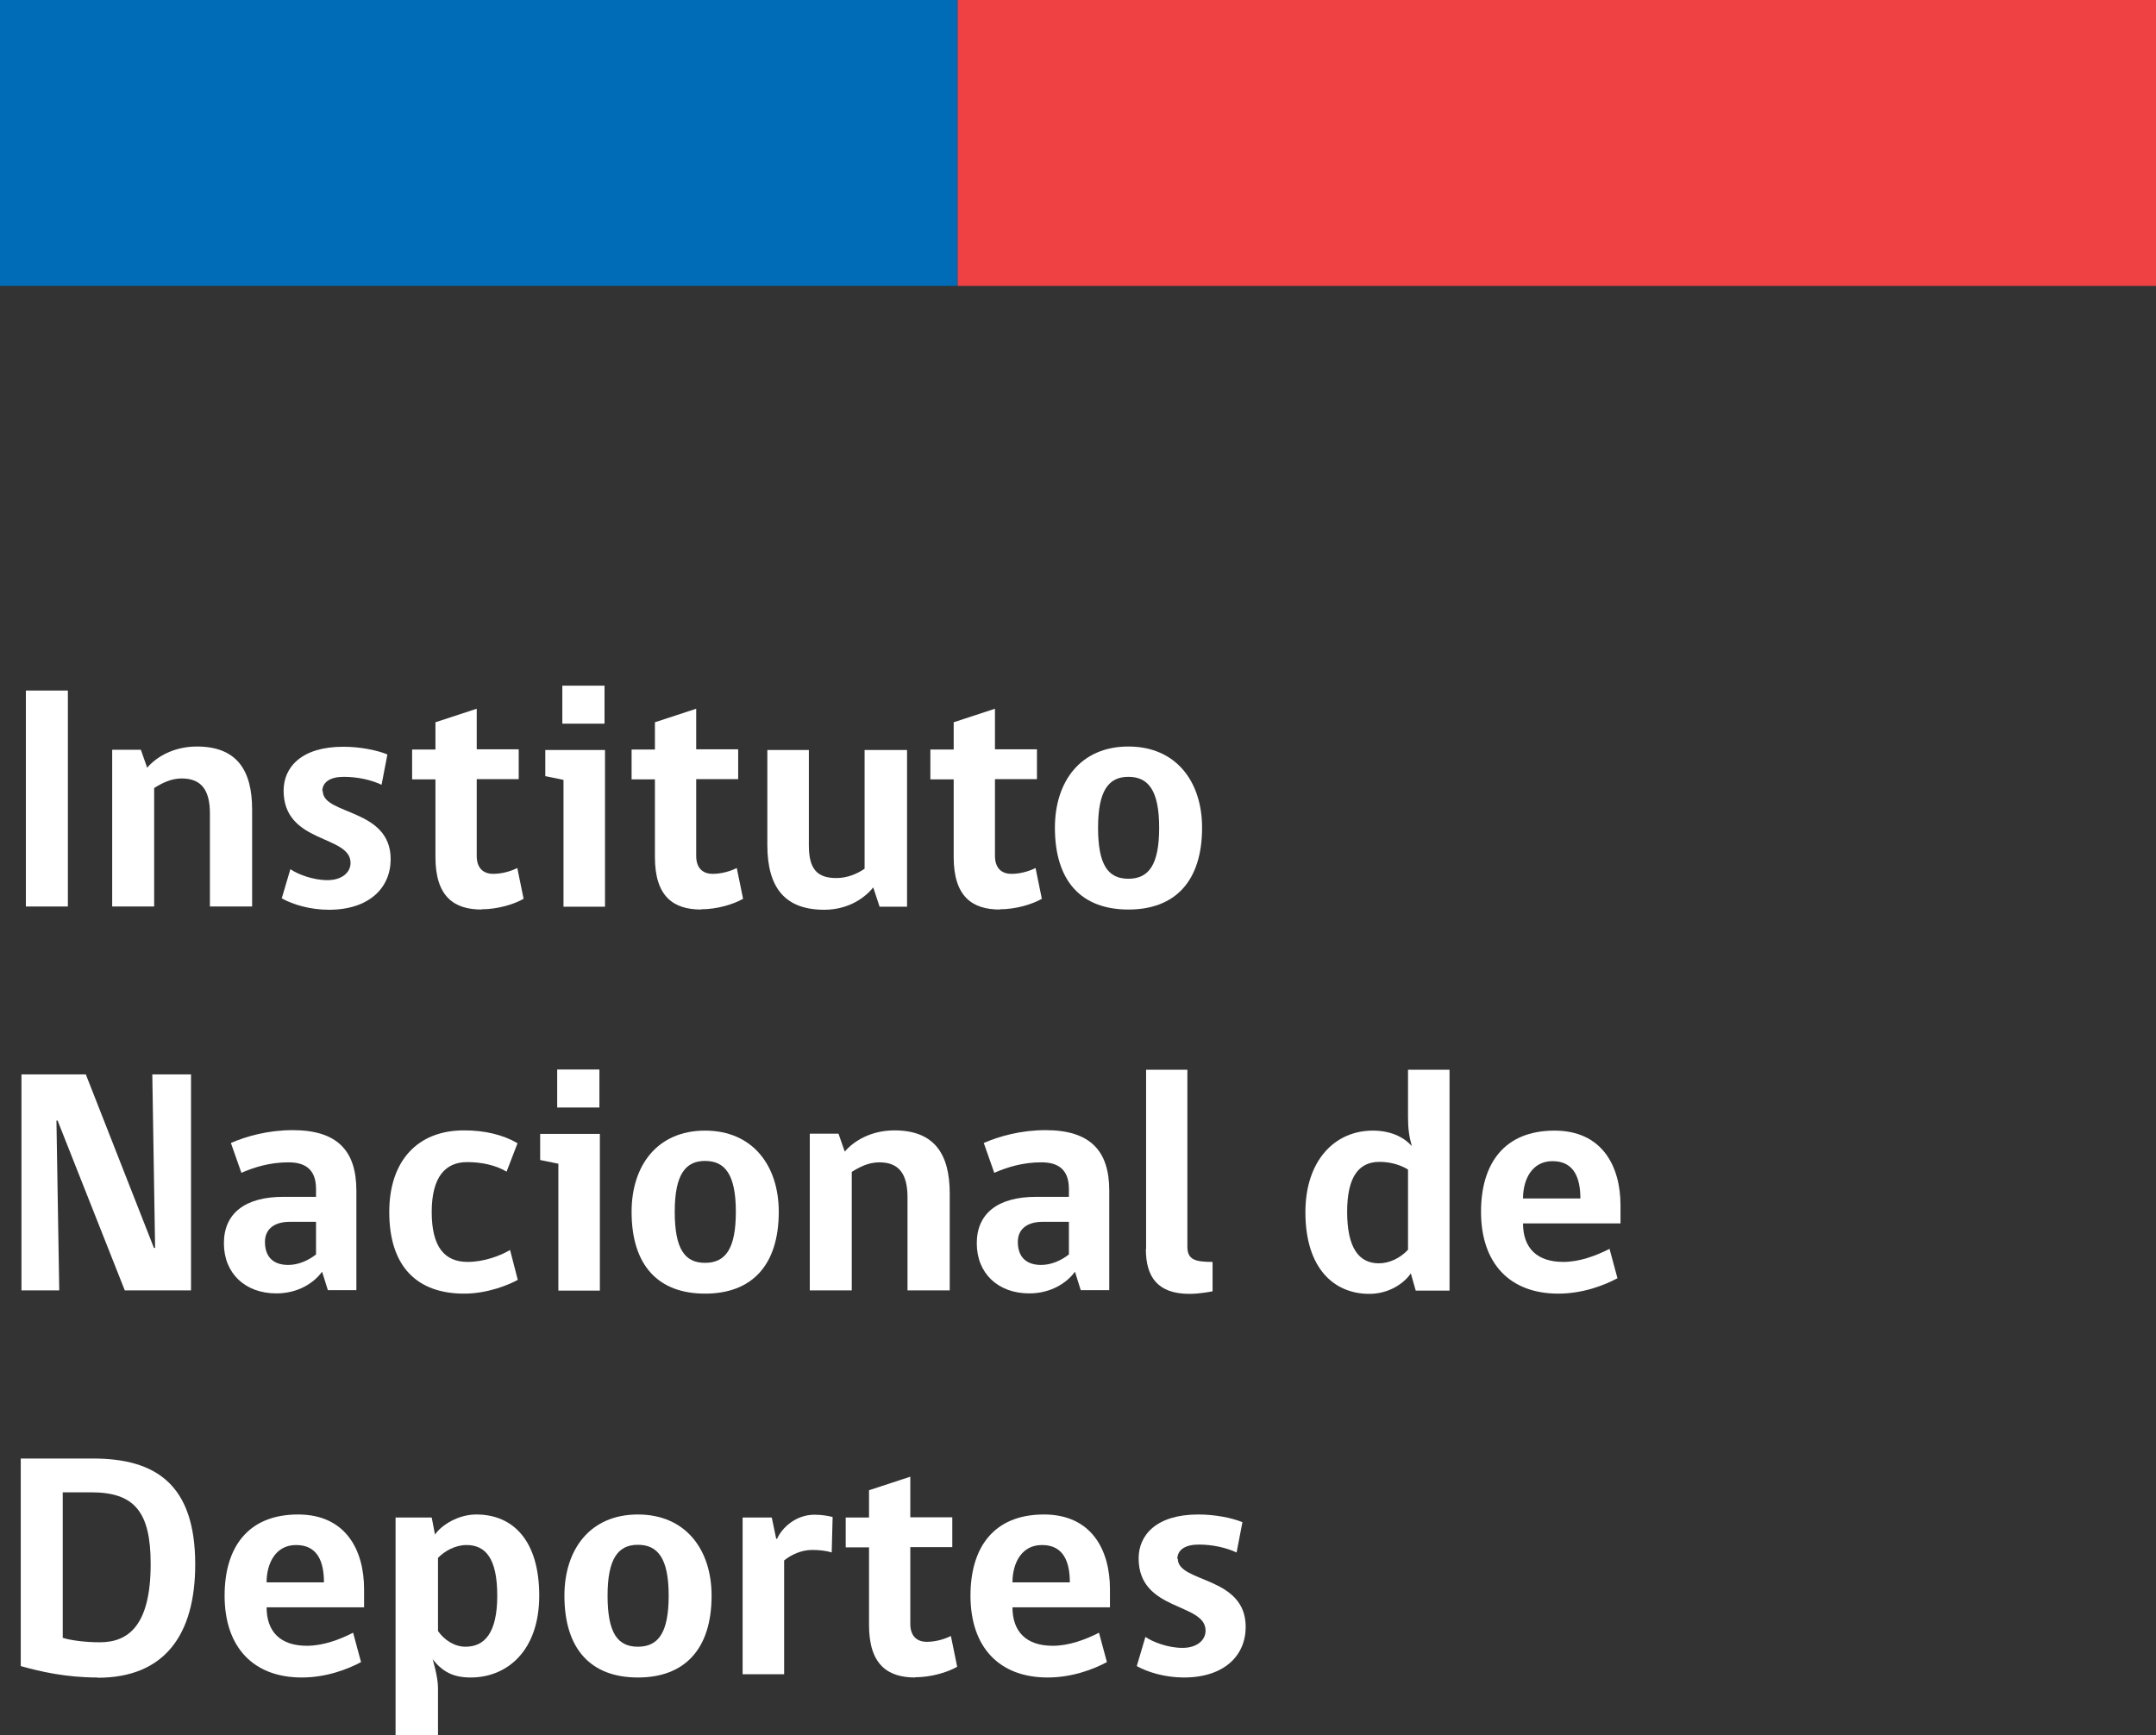 <?xml version="1.0" encoding="UTF-8"?>
<svg xmlns="http://www.w3.org/2000/svg" id="uuid-a0eb285c-94fa-43b7-97ac-ee211ec6858b" data-name="Capa 1" width="92.44" height="74.4" viewBox="0 0 92.44 74.4">
  <rect x="0" y="0" width="92.44" height="74.4" fill="#333333" stroke="none"/>
  <defs>
    <style>
      .uuid-b676ca60-fd1f-4ebc-9b03-83e79216880a {
        fill: #ef4144;
      }

      .uuid-61ba889f-ec23-4252-b7c6-ccecf49a5d0b {
        fill: #fff;
      }

      .uuid-ed61aab2-8ef5-421a-a3c0-7305a554e94b {
        fill: #006cb7;
      }
    </style>
  </defs>
  <rect class="uuid-ed61aab2-8ef5-421a-a3c0-7305a554e94b" width="41.06" height="12.26"/>
  <rect class="uuid-b676ca60-fd1f-4ebc-9b03-83e79216880a" x="41.06" width="51.39" height="12.26"/>
  <g>
    <path class="uuid-61ba889f-ec23-4252-b7c6-ccecf49a5d0b" d="m1.11,38.87v-9.26h1.8v9.26h-1.8Z"/>
    <path class="uuid-61ba889f-ec23-4252-b7c6-ccecf49a5d0b" d="m9,38.87v-3.99c0-1.02-.38-1.5-1.21-1.5-.47,0-.86.21-1.18.41v5.08h-1.8v-6.72h1.23l.27.77c.38-.45,1.12-.91,2.13-.91,1.7,0,2.37,1,2.37,2.7v4.16h-1.82Z"/>
    <path class="uuid-61ba889f-ec23-4252-b7c6-ccecf49a5d0b" d="m13.84,33.92c0,1.04,2.91.73,2.91,2.92,0,1.22-.91,2.17-2.65,2.17-.81,0-1.56-.23-2.02-.49l.37-1.25c.32.22.97.47,1.59.47s.99-.33.99-.74c0-1.21-2.87-.81-2.87-3.1,0-.99.75-1.88,2.56-1.88.7,0,1.43.14,1.89.33l-.25,1.3c-.45-.21-1.03-.34-1.62-.34s-.92.23-.92.62Z"/>
    <path class="uuid-61ba889f-ec23-4252-b7c6-ccecf49a5d0b" d="m20.65,39c-1.19,0-1.98-.56-1.98-2.25v-3.33h-1v-1.28h1v-1.17l1.77-.58v1.74h1.8v1.28h-1.8v3.29c0,.47.23.77.71.77.37,0,.75-.11,1.03-.25l.27,1.32c-.4.23-1.1.45-1.81.45Z"/>
    <path class="uuid-61ba889f-ec23-4252-b7c6-ccecf49a5d0b" d="m24.16,38.87v-5.43l-.78-.16v-1.12h2.56v6.72h-1.78Zm-.05-9.47h1.81v1.63h-1.81v-1.63Z"/>
    <path class="uuid-61ba889f-ec23-4252-b7c6-ccecf49a5d0b" d="m30.06,39c-1.19,0-1.98-.56-1.98-2.25v-3.33h-1v-1.28h1v-1.17l1.77-.58v1.74h1.8v1.28h-1.8v3.29c0,.47.23.77.71.77.37,0,.75-.11,1.03-.25l.27,1.32c-.4.23-1.1.45-1.81.45Z"/>
    <path class="uuid-61ba889f-ec23-4252-b7c6-ccecf49a5d0b" d="m37.71,38.87l-.27-.82c-.32.41-1.03.96-2.1.96-1.67,0-2.44-.93-2.44-2.78v-4.07h1.78v4.09c0,1.03.37,1.4,1.18,1.4.47,0,.89-.18,1.21-.4v-5.09h1.82v6.72h-1.18Z"/>
    <path class="uuid-61ba889f-ec23-4252-b7c6-ccecf49a5d0b" d="m42.87,39c-1.19,0-1.98-.56-1.98-2.25v-3.33h-1v-1.28h1v-1.17l1.77-.58v1.74h1.8v1.28h-1.8v3.29c0,.47.23.77.71.77.37,0,.75-.11,1.03-.25l.27,1.32c-.4.23-1.1.45-1.81.45Z"/>
    <path class="uuid-61ba889f-ec23-4252-b7c6-ccecf49a5d0b" d="m51.54,35.49c0,2.29-1.15,3.51-3.16,3.51s-3.15-1.21-3.15-3.51c0-1.98,1.1-3.48,3.15-3.48s3.16,1.51,3.16,3.48Zm-1.84,0c0-1.62-.48-2.18-1.32-2.18s-1.3.58-1.3,2.18.43,2.19,1.3,2.19,1.32-.59,1.32-2.19Z"/>
  </g>
  <g>
    <path class="uuid-61ba889f-ec23-4252-b7c6-ccecf49a5d0b" d="m5.35,55.33l-2.88-7.28h-.05l.12,7.28H.92v-9.26h2.76l2.92,7.44h.05l-.12-7.44h1.66v9.26h-2.84Z"/>
    <path class="uuid-61ba889f-ec23-4252-b7c6-ccecf49a5d0b" d="m14.06,55.33l-.25-.8c-.34.47-1.02.93-1.96.93-1.34,0-2.25-.86-2.25-2.15s.92-1.99,2.54-1.99h1.41v-.34c0-.86-.49-1.14-1.18-1.14-.8,0-1.47.21-2.02.45l-.45-1.28c.67-.29,1.59-.55,2.65-.55,1.91,0,2.73.88,2.73,2.59v4.27h-1.22Zm-.51-2.94h-1.11c-.74,0-1.08.36-1.08.86,0,.62.33.99,1,.99.43,0,.86-.19,1.19-.45v-1.4Z"/>
    <path class="uuid-61ba889f-ec23-4252-b7c6-ccecf49a5d0b" d="m22.2,54.88c-.38.21-1.29.59-2.3.59-2,0-3.21-1.14-3.21-3.5,0-2.19,1.21-3.5,3.2-3.5.89,0,1.66.18,2.3.55l-.47,1.22c-.48-.29-1.1-.41-1.69-.41-.93,0-1.52.63-1.52,2.14s.56,2.14,1.54,2.14c.7,0,1.39-.26,1.82-.51l.33,1.28Z"/>
    <path class="uuid-61ba889f-ec23-4252-b7c6-ccecf49a5d0b" d="m23.94,55.33v-5.43l-.78-.16v-1.12h2.56v6.72h-1.78Zm-.05-9.47h1.81v1.63h-1.81v-1.63Z"/>
    <path class="uuid-61ba889f-ec23-4252-b7c6-ccecf49a5d0b" d="m33.39,51.96c0,2.29-1.15,3.51-3.16,3.51s-3.15-1.21-3.15-3.51c0-1.98,1.1-3.48,3.15-3.48s3.16,1.51,3.16,3.48Zm-1.84,0c0-1.62-.48-2.18-1.32-2.18s-1.3.58-1.3,2.18.43,2.19,1.3,2.19,1.32-.59,1.32-2.19Z"/>
    <path class="uuid-61ba889f-ec23-4252-b7c6-ccecf49a5d0b" d="m38.91,55.33v-3.99c0-1.02-.38-1.5-1.21-1.5-.47,0-.86.21-1.18.41v5.08h-1.8v-6.72h1.23l.27.77c.38-.45,1.12-.91,2.13-.91,1.7,0,2.37,1,2.37,2.7v4.16h-1.82Z"/>
    <path class="uuid-61ba889f-ec23-4252-b7c6-ccecf49a5d0b" d="m46.34,55.33l-.25-.8c-.34.47-1.02.93-1.96.93-1.34,0-2.25-.86-2.25-2.15s.92-1.99,2.54-1.99h1.41v-.34c0-.86-.49-1.14-1.18-1.14-.8,0-1.47.21-2.02.45l-.45-1.28c.67-.29,1.59-.55,2.65-.55,1.91,0,2.73.88,2.73,2.59v4.27h-1.22Zm-.51-2.94h-1.11c-.74,0-1.08.36-1.08.86,0,.62.33.99,1,.99.43,0,.86-.19,1.19-.45v-1.4Z"/>
    <path class="uuid-61ba889f-ec23-4252-b7c6-ccecf49a5d0b" d="m49.14,53.55v-7.68h1.77v7.59c0,.56.34.65,1.08.65v1.26s-.52.11-.99.11c-1.37,0-1.87-.73-1.87-1.92Z"/>
    <path class="uuid-61ba889f-ec23-4252-b7c6-ccecf49a5d0b" d="m60.53,49.13c-.11-.38-.16-.73-.16-1.23v-2.03h1.78v9.47h-1.45l-.21-.74c-.27.41-.92.88-1.78.88-1.52,0-2.74-1.1-2.74-3.5,0-2.22,1.26-3.5,2.89-3.5.73,0,1.3.25,1.67.66Zm-.16,1.02c-.27-.17-.7-.33-1.22-.33-.85,0-1.39.58-1.39,2.14s.51,2.21,1.36,2.21c.45,0,.91-.22,1.25-.58v-3.44Z"/>
    <path class="uuid-61ba889f-ec23-4252-b7c6-ccecf49a5d0b" d="m65.3,52.45c0,1.07.6,1.66,1.73,1.66.69,0,1.39-.26,1.98-.56l.34,1.26c-.56.3-1.48.66-2.54.66-2.07,0-3.31-1.29-3.31-3.51,0-2.07,1-3.48,3.15-3.48,2.03,0,2.83,1.51,2.83,3.2v.78h-4.18Zm1.26-2.66c-.89,0-1.26.81-1.26,1.6h2.46c0-.86-.26-1.6-1.19-1.6Z"/>
  </g>
  <g>
    <path class="uuid-61ba889f-ec23-4252-b7c6-ccecf49a5d0b" d="m4.18,71.93c-1.34,0-2.44-.25-3.29-.49v-8.9h3.09c2.69,0,4.39,1.1,4.39,4.54,0,3-1.3,4.86-4.18,4.86Zm-.27-7.94h-1.22v6.24c.32.1.93.19,1.59.19,1.21,0,2.18-.7,2.18-3.36,0-2.24-.7-3.07-2.55-3.07Z"/>
    <path class="uuid-61ba889f-ec23-4252-b7c6-ccecf49a5d0b" d="m11.43,68.91c0,1.07.6,1.66,1.73,1.66.69,0,1.39-.26,1.98-.56l.34,1.26c-.56.3-1.48.66-2.54.66-2.07,0-3.31-1.29-3.31-3.51,0-2.07,1-3.48,3.15-3.48,2.03,0,2.83,1.51,2.83,3.2v.78h-4.18Zm1.26-2.66c-.89,0-1.26.81-1.26,1.6h2.46c0-.86-.26-1.6-1.19-1.6Z"/>
    <path class="uuid-61ba889f-ec23-4252-b7c6-ccecf49a5d0b" d="m18.78,72.38v2.02h-1.82v-9.33h1.55l.14.73c.3-.43,1.02-.86,1.77-.86,1.58,0,2.7,1.12,2.7,3.48s-1.37,3.51-2.94,3.51c-.77,0-1.21-.26-1.63-.78,0,0,.23.74.23,1.23Zm0-2.44c.27.38.7.67,1.18.67.81,0,1.36-.58,1.36-2.19s-.51-2.17-1.32-2.17c-.47,0-.93.25-1.22.55v3.14Z"/>
    <path class="uuid-61ba889f-ec23-4252-b7c6-ccecf49a5d0b" d="m30.51,68.42c0,2.29-1.15,3.51-3.16,3.51s-3.15-1.21-3.15-3.51c0-1.98,1.1-3.48,3.15-3.48s3.16,1.51,3.16,3.48Zm-1.84,0c0-1.62-.48-2.18-1.32-2.18s-1.3.58-1.3,2.18.43,2.19,1.3,2.19,1.32-.59,1.32-2.19Z"/>
    <path class="uuid-61ba889f-ec23-4252-b7c6-ccecf49a5d0b" d="m35.67,66.57c-.22-.07-.54-.11-.84-.11-.48,0-.91.21-1.21.45v4.88h-1.78v-6.72h1.25l.19.91h.04c.21-.48.81-1.03,1.6-1.03.36,0,.63.06.78.1l-.04,1.52Z"/>
    <path class="uuid-61ba889f-ec23-4252-b7c6-ccecf49a5d0b" d="m39.24,71.93c-1.19,0-1.98-.56-1.98-2.25v-3.33h-1v-1.28h1v-1.17l1.77-.58v1.74h1.8v1.28h-1.8v3.29c0,.47.23.77.71.77.37,0,.75-.11,1.03-.25l.27,1.32c-.4.23-1.1.45-1.81.45Z"/>
    <path class="uuid-61ba889f-ec23-4252-b7c6-ccecf49a5d0b" d="m43.41,68.91c0,1.07.6,1.66,1.73,1.66.69,0,1.39-.26,1.98-.56l.34,1.26c-.56.3-1.48.66-2.54.66-2.07,0-3.31-1.29-3.31-3.51,0-2.07,1-3.48,3.15-3.48,2.03,0,2.83,1.51,2.83,3.2v.78h-4.18Zm1.26-2.66c-.89,0-1.26.81-1.26,1.6h2.46c0-.86-.26-1.6-1.19-1.6Z"/>
    <path class="uuid-61ba889f-ec23-4252-b7c6-ccecf49a5d0b" d="m50.5,66.84c0,1.04,2.91.73,2.91,2.92,0,1.22-.91,2.17-2.65,2.17-.81,0-1.56-.23-2.02-.49l.37-1.25c.32.22.97.47,1.59.47s.99-.33.99-.74c0-1.21-2.87-.81-2.87-3.1,0-.99.75-1.88,2.56-1.88.7,0,1.43.14,1.89.33l-.25,1.3c-.45-.21-1.03-.34-1.62-.34s-.92.23-.92.62Z"/>
  </g>
</svg>